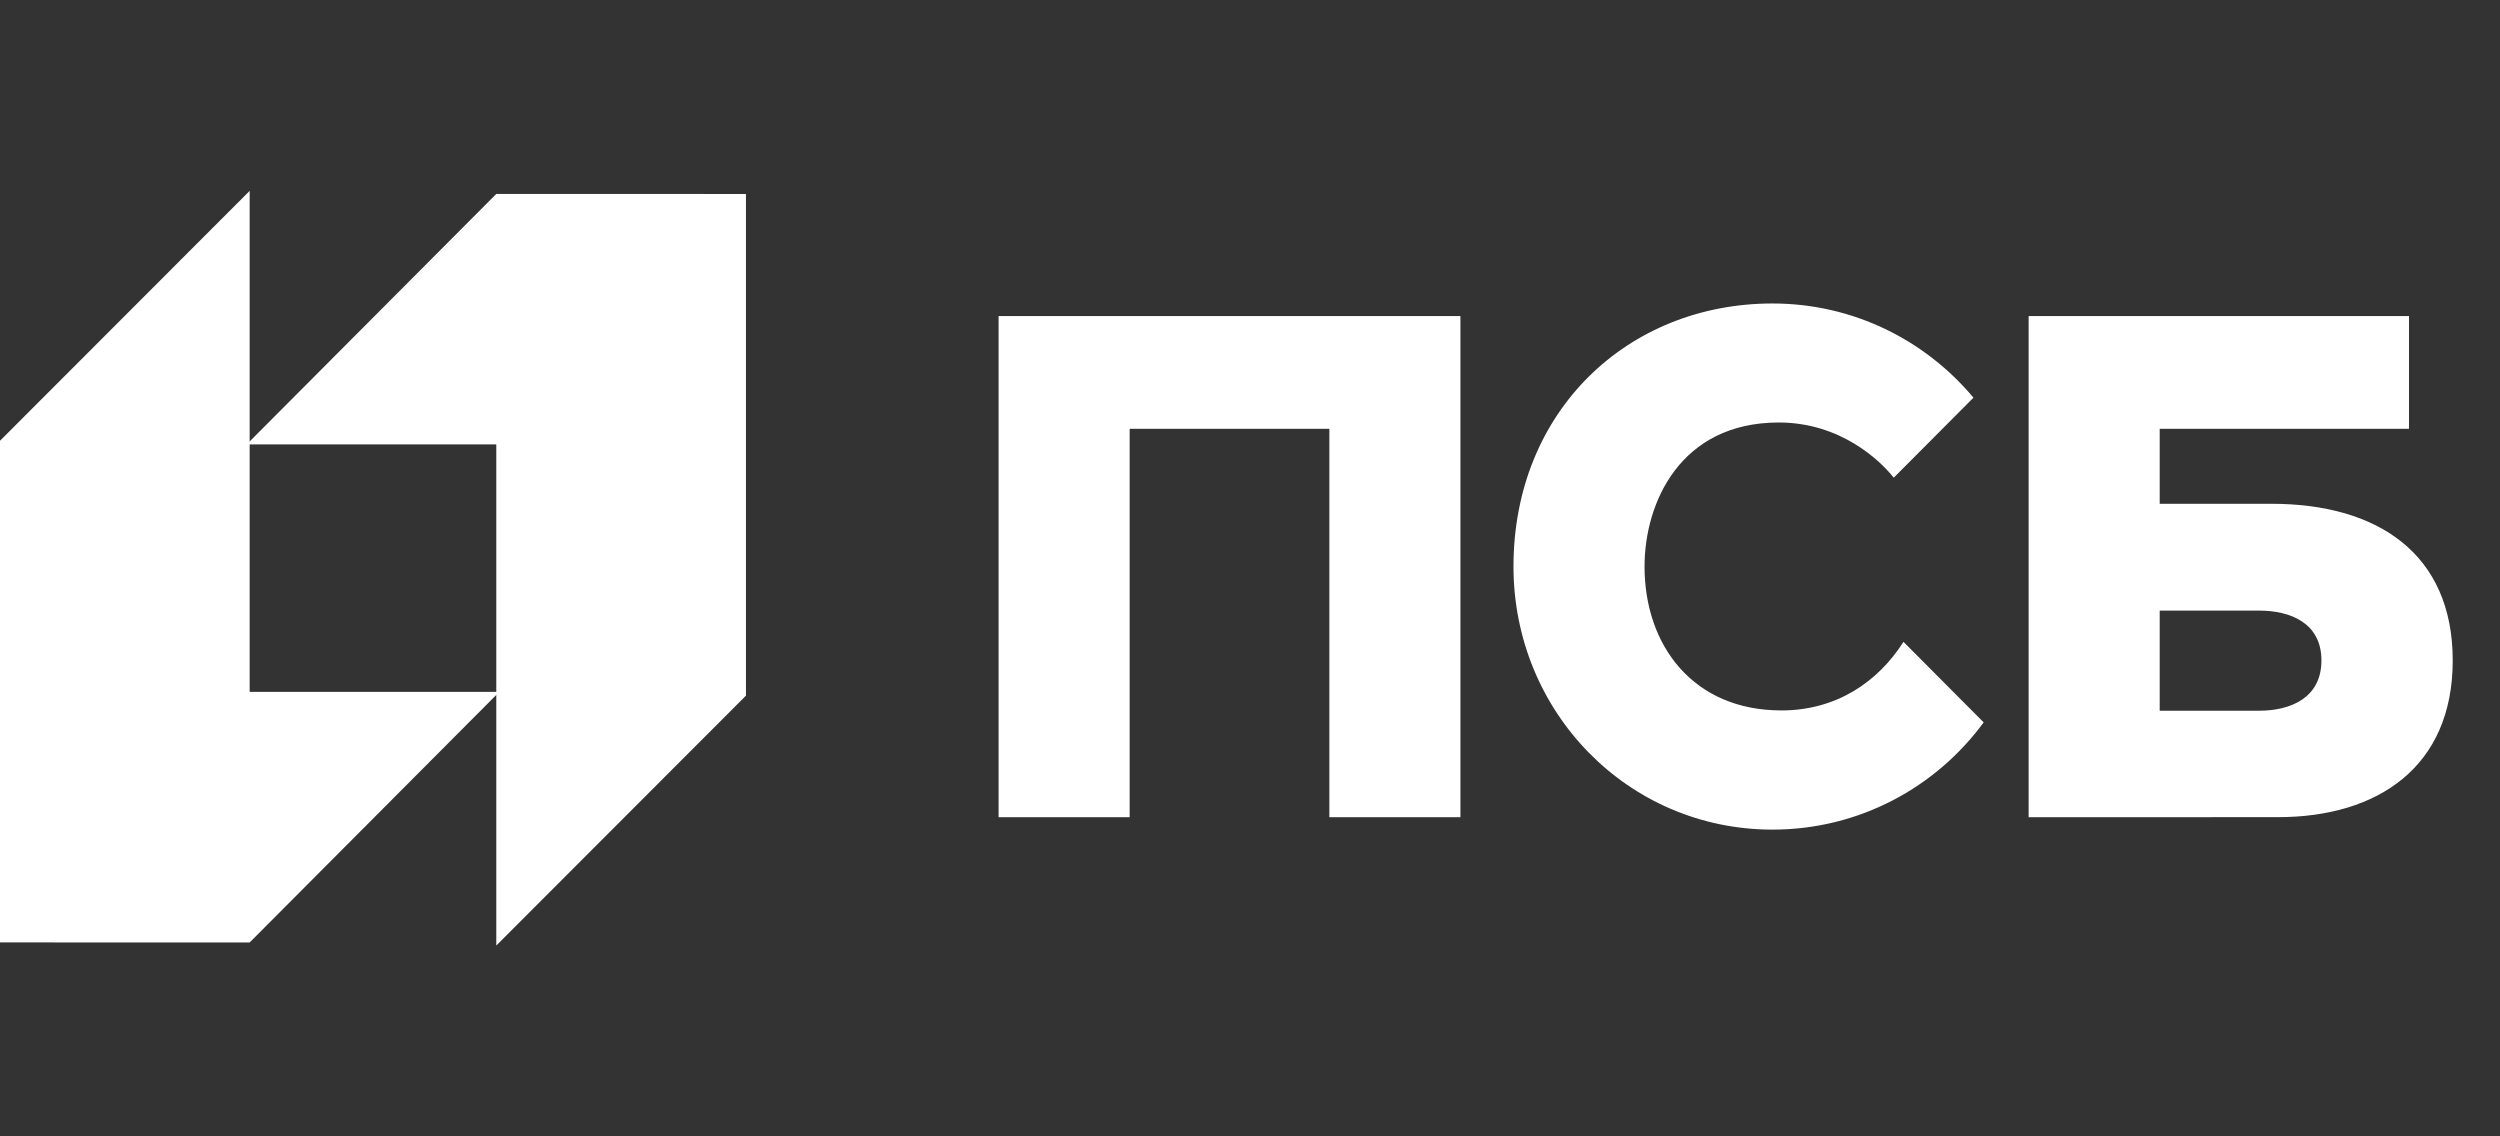 <svg height="30" viewBox="0 0 66 30" width="66" xmlns="http://www.w3.org/2000/svg"><rect x="0" y="0" width="66" height="30" fill="#333333" stroke="none"/><g fill="#fff" transform="translate(0 5.039)"><path d="m6.591 19.842 6.591-6.615h-6.591v-13.227l-6.591 6.597v13.244z"/><path d="m13.102.081-6.59 6.613h6.59v13.229l6.591-6.597v-13.244z"/><path d="m26.363 16.535h3.46v-10.253h5.272v10.253h3.46v-13.229h-12.192zm33.609-8.273h-2.956v-1.98h6.582v-2.976h-10.042v13.229c3.29-.001 5.484-.001 6.581-.001 2.638 0 4.615-1.327 4.615-4.136 0-2.814-1.977-4.137-4.781-4.137zm-.329 5.462h-2.627v-2.643h2.627c.816 0 1.643.322 1.643 1.316 0 .995-.826 1.327-1.643 1.327zm-12.619-.008c-2.309 0-3.608-1.699-3.608-3.799 0-1.687.947-3.802 3.543-3.802 1.622 0 2.667.993 3.036 1.457l2.104-2.112c-1.27-1.52-3.175-2.487-5.305-2.487-3.821 0-6.838 2.839-6.838 6.945 0 3.835 3.017 6.945 6.838 6.945 2.288 0 4.315-1.114 5.575-2.831l-2.117-2.126c-.669 1.051-1.763 1.811-3.227 1.811z"/></g></svg>